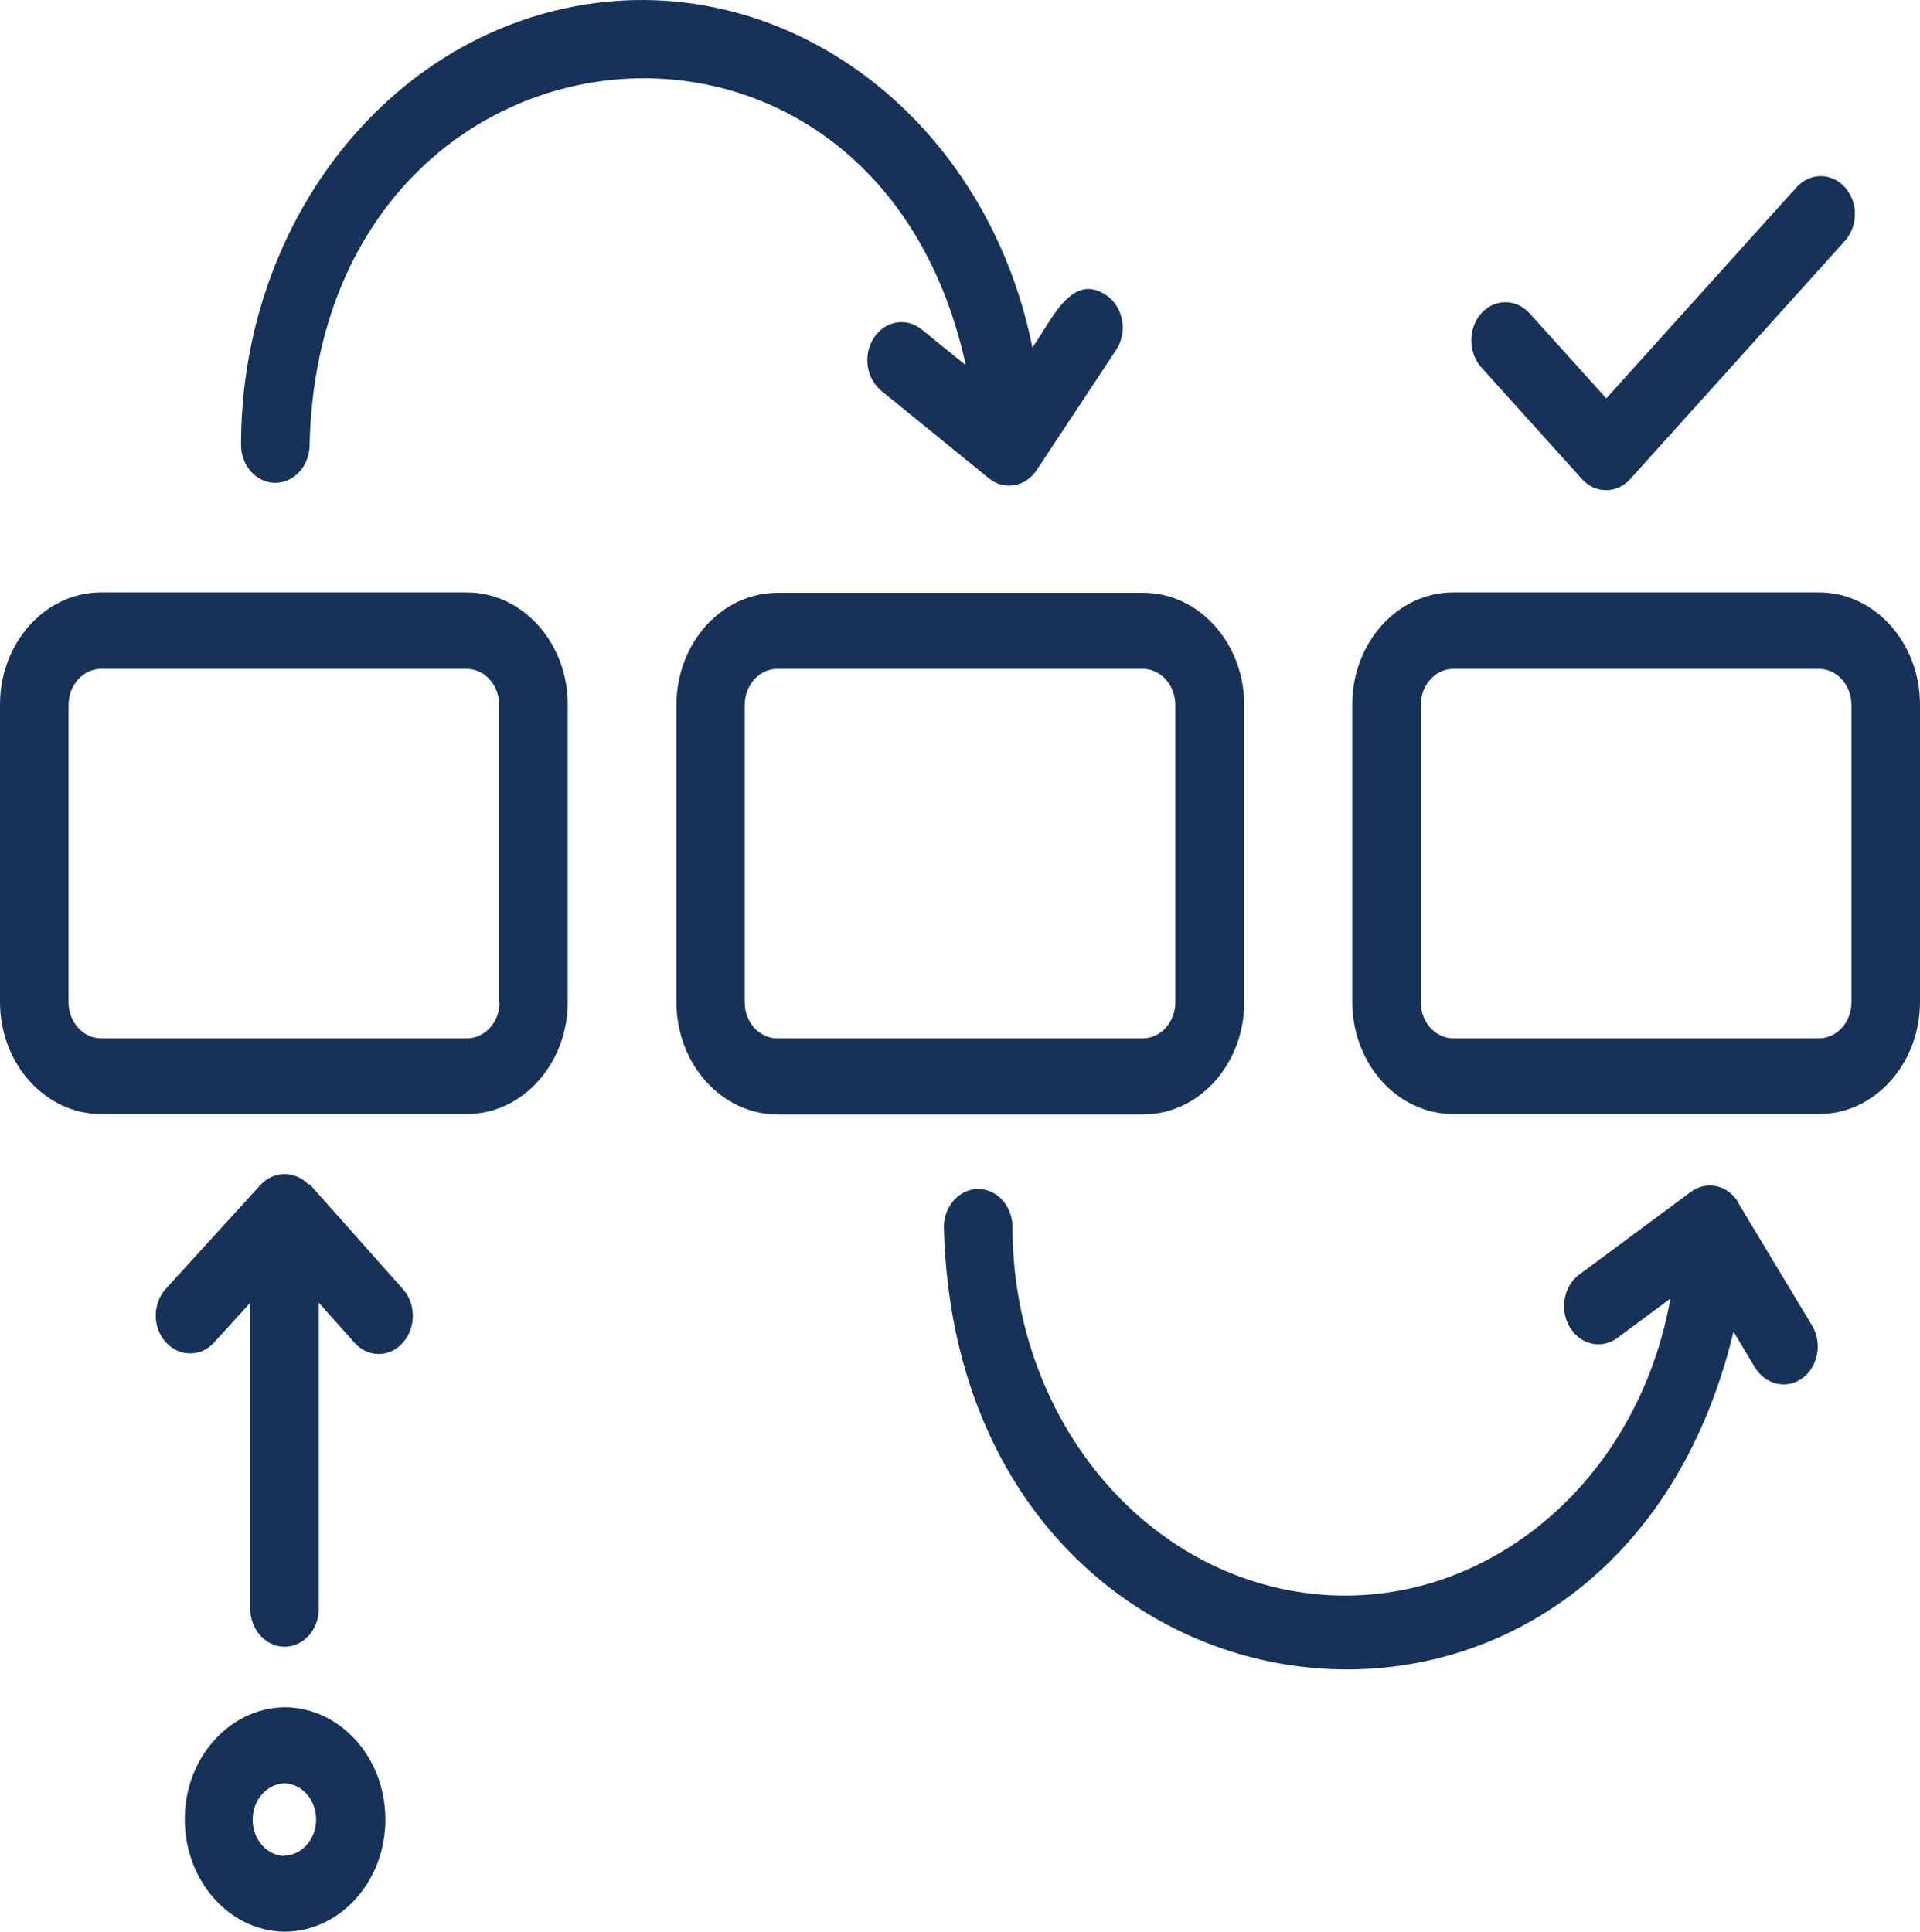 <?xml version="1.0" encoding="UTF-8"?>
<svg id="Layer_1" data-name="Layer 1" xmlns="http://www.w3.org/2000/svg" viewBox="0 0 596.28 600">
  <defs>
    <style>
      .cls-1 {
        fill: #163259;
      }
    </style>
  </defs>
  <path class="cls-1" d="m145.02,184.01H31.41c-17.36,0-31.41,15.6-31.41,34.86v92.3c0,19.26,14.06,34.86,31.41,34.86h113.51c17.36,0,31.41-15.6,31.41-34.86v-92.3c0-19.26-14.06-34.86-31.41-34.86h.11Zm10.12,127.28c0,6.26-4.58,11.23-10.12,11.23H31.41c-5.64,0-10.12-5.08-10.12-11.23v-92.3c0-6.26,4.58-11.23,10.12-11.23h113.51c5.64,0,10.12,5.08,10.12,11.23v92.3h.11Z"/>
  <path class="cls-1" d="m386.41,311.29v-92.3c0-19.26-14.06-34.86-31.41-34.86h-113.51c-17.36,0-31.41,15.6-31.41,34.86v92.3c0,19.26,14.06,34.86,31.41,34.86h113.51c17.36,0,31.41-15.6,31.41-34.86Zm-155.14,0v-92.3c0-6.26,4.58-11.23,10.12-11.23h113.51c5.64,0,10.12,5.08,10.12,11.23v92.3c0,6.26-4.58,11.23-10.12,11.23h-113.51c-5.64,0-10.12-5.08-10.12-11.23Z"/>
  <path class="cls-1" d="m564.87,184.01h-113.51c-17.36,0-31.41,15.6-31.41,34.86v92.3c0,19.26,14.06,34.86,31.41,34.86h113.51c17.36,0,31.41-15.6,31.41-34.86v-92.3c0-19.26-14.06-34.86-31.41-34.86Zm10.12,127.28c0,6.26-4.58,11.23-10.12,11.23h-113.51c-5.64,0-10.12-5.08-10.12-11.23v-92.3c0-6.26,4.58-11.23,10.12-11.23h113.51c5.64,0,10.12,5.08,10.12,11.23v92.3Z"/>
  <path class="cls-1" d="m299.95,113.46l-13.84-11.23c-4.79-3.78-11.5-2.48-14.8,2.84-3.3,5.2-2.34,12.29,2.24,16.19l33.54,27.3c4.79,3.9,11.39,2.72,14.91-2.6l24.6-37.23c3.51-5.32,2.45-12.65-2.34-16.54h0c-11.39-8.63-17.89,7.92-23.64,15.72C305.7,33.69,239.26-13.22,172.28,3.32c-56.97,14.06-97.43,70.08-97.43,134.84,0,6.5,4.79,11.82,10.65,11.82s10.65-5.32,10.65-11.82C99.24,1.07,271.2-18.31,299.95,113.46Z"/>
  <path class="cls-1" d="m88.27,530.28c-17.36.35-31.2,16.19-30.88,35.45.32,18.79,13.95,34.04,30.88,34.27,17.36,0,31.41-15.6,31.41-34.86s-14.06-34.86-31.41-34.86h0Zm0,46.21c-5.64-.24-10.01-5.44-9.8-11.7.21-5.91,4.47-10.64,9.8-10.87,5.64.12,10.01,5.32,9.9,11.46-.11,6.03-4.47,10.87-9.9,10.99v.12Z"/>
  <path class="cls-1" d="m539.85,373.45c-3.3-5.44-9.9-6.85-14.8-3.19l-34.61,25.64c-4.9,3.66-6.18,10.99-2.87,16.43s9.9,6.85,14.8,3.19h0l16.4-12.17c-11.07,62.04-65.27,102.34-121.17,90.05-48.34-10.64-83.16-57.67-83.16-112.27,0-6.5-4.79-11.82-10.65-11.82s-10.65,5.32-10.65,11.82c3.94,163.79,207.63,189.2,245.22,32.5l6.81,11.35c3.41,5.32,10.01,6.62,14.8,2.95,4.69-3.66,5.96-10.75,2.87-16.07l-23.11-38.41h.11Z"/>
  <path class="cls-1" d="m96.04,368.14c-4.26-4.61-11.07-4.61-15.23,0-.11.12-.21.24-.32.35l-29.07,31.91c-4.15,4.73-4.05,12.17.21,16.66,4.05,4.37,10.65,4.49,14.8,0l11.29-12.41v95.02c0,6.5,4.79,11.82,10.65,11.82s10.65-5.32,10.65-11.82v-95.02l11.18,12.53c4.26,4.61,10.97,4.49,15.01-.24,3.94-4.49,4.05-11.82,0-16.43l-29.18-32.85v.47Z"/>
  <path class="cls-1" d="m491.29,148.8c4.15,4.61,10.86,4.61,15.01,0h0l66.66-73.98c4.15-4.61,4.15-12.05,0-16.66s-10.86-4.61-15.01,0h0l-59.1,65.59-23.96-26.59c-4.26-4.49-10.97-4.37-15.01.35-3.94,4.61-3.94,11.82,0,16.43l31.41,34.86Z"/>
</svg>